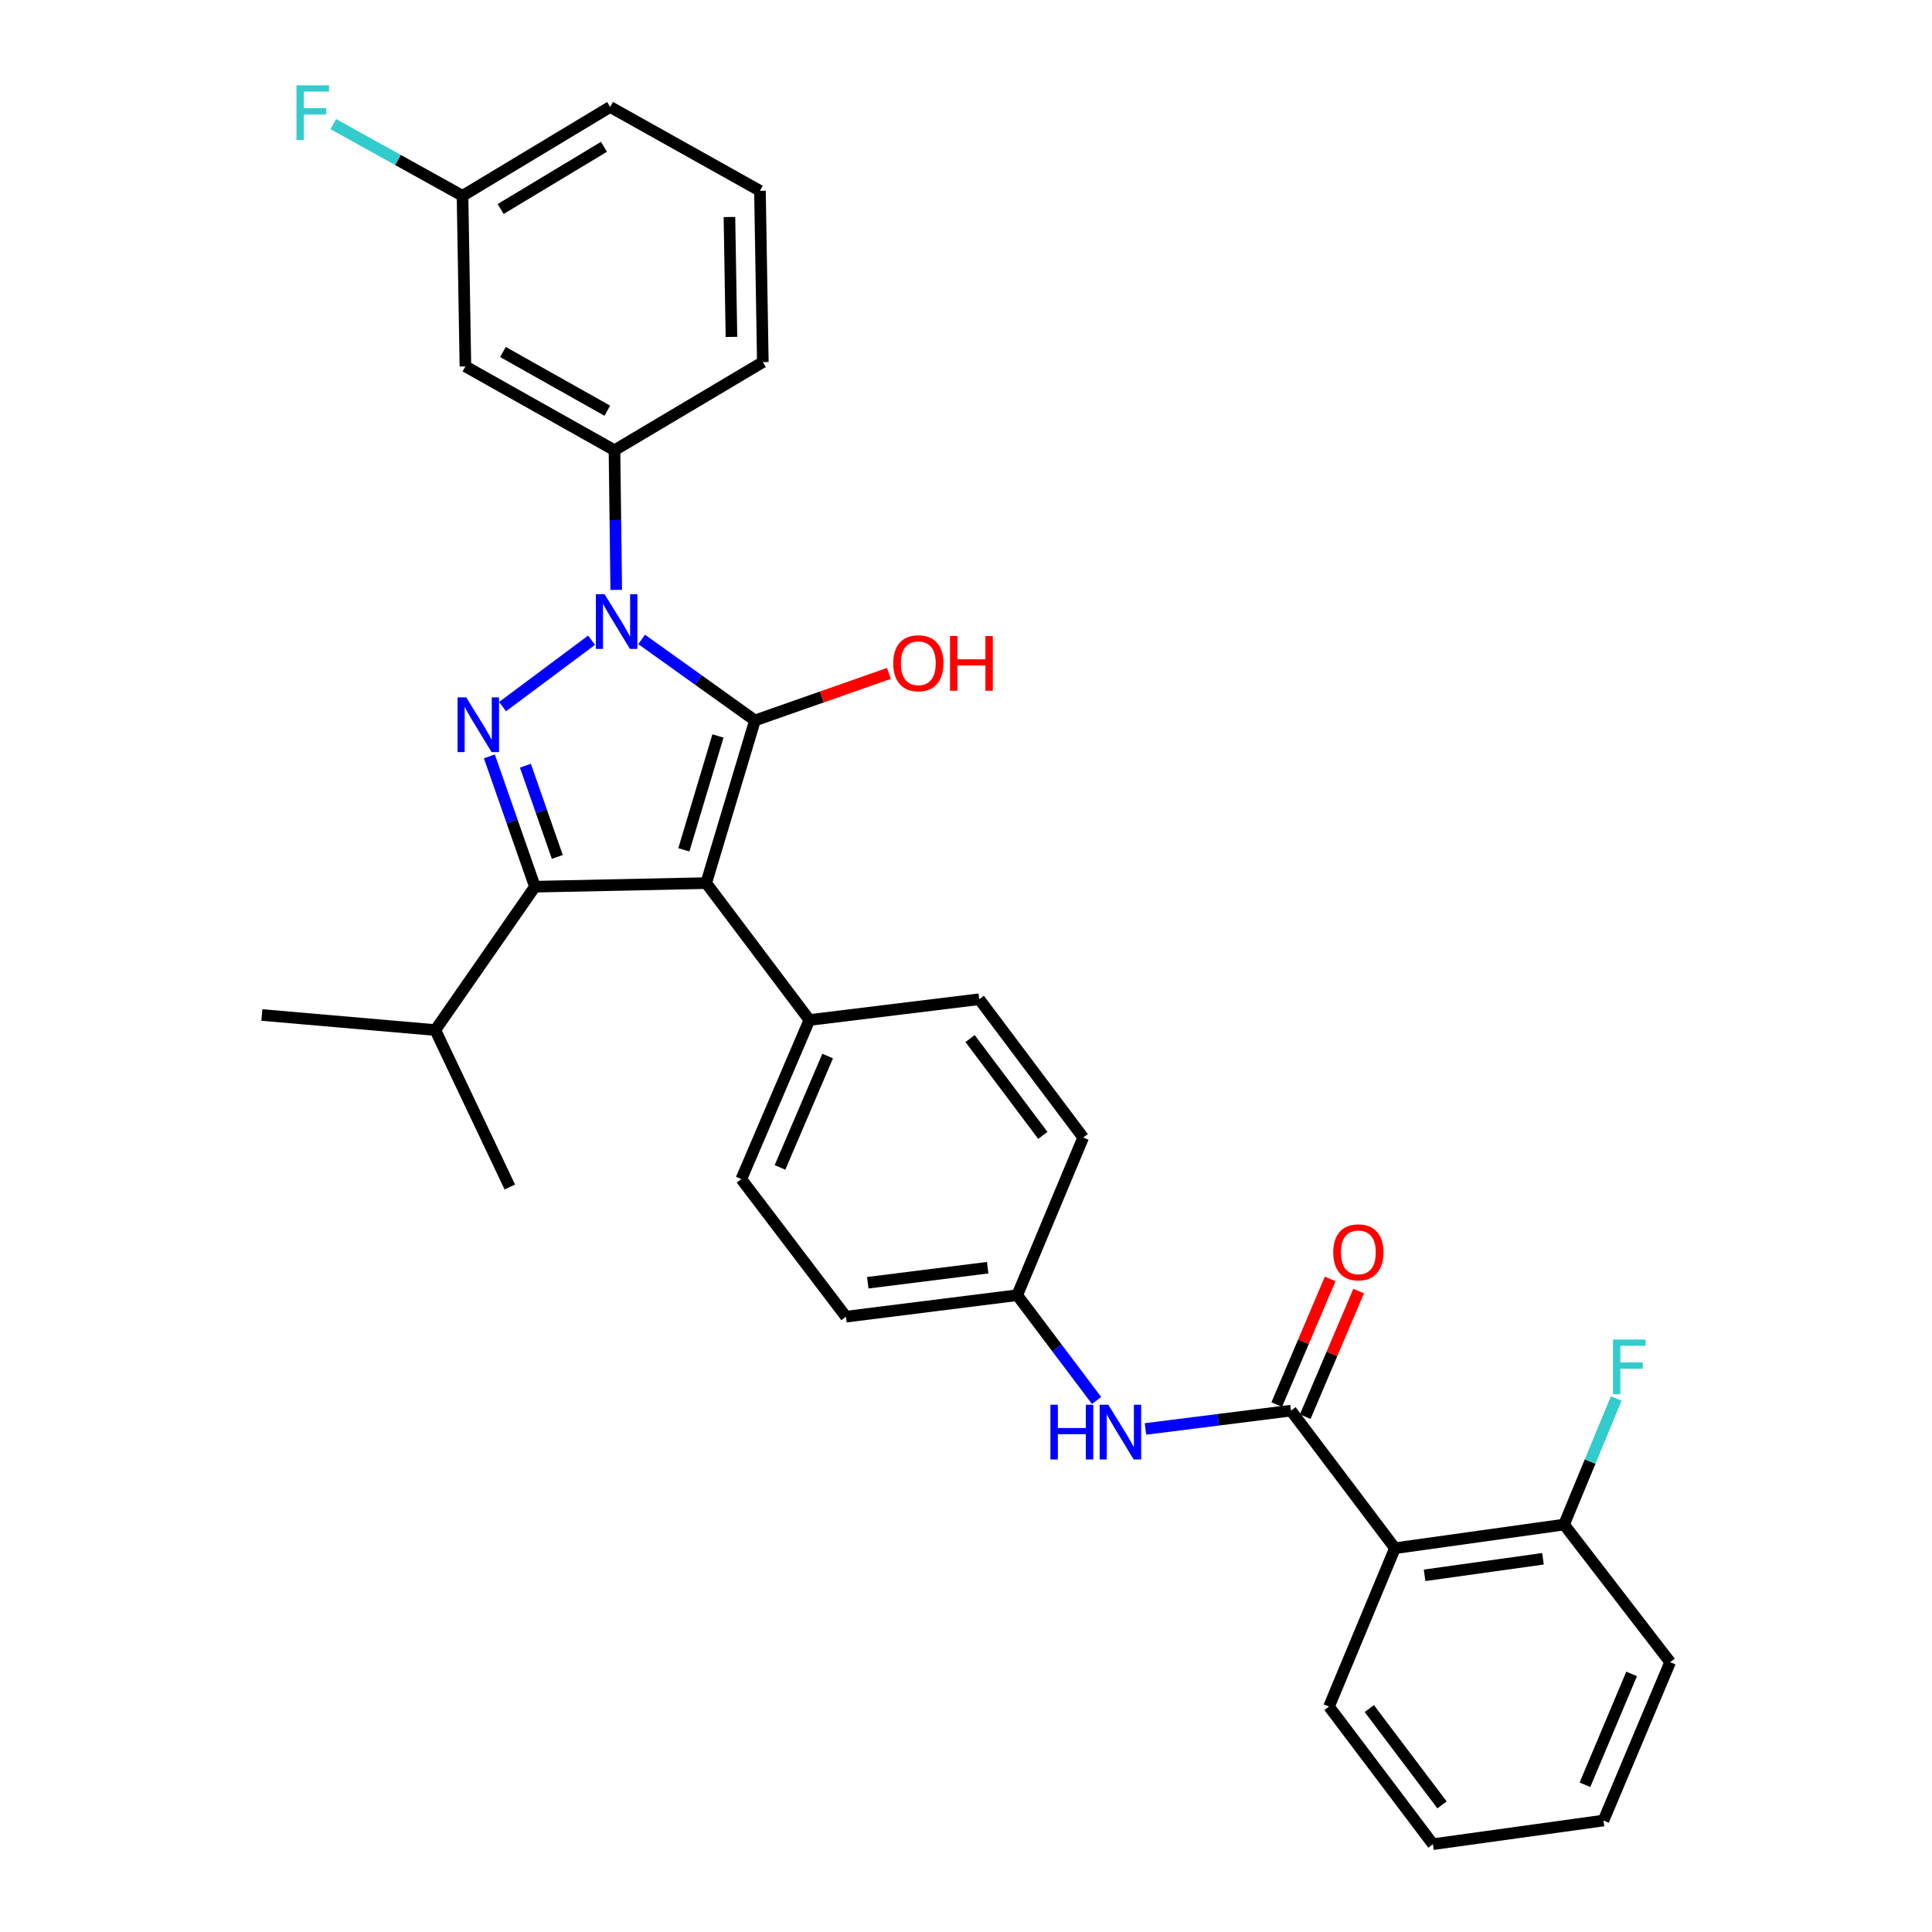 <?xml version='1.0' encoding='iso-8859-1'?>
<svg version='1.1' baseProfile='full'
              xmlns='http://www.w3.org/2000/svg'
                      xmlns:rdkit='http://www.rdkit.org/xml'
                      xmlns:xlink='http://www.w3.org/1999/xlink'
                  xml:space='preserve'
width='1000px' height='1000px' viewBox='0 0 1000 1000'>
<!-- END OF HEADER -->
<rect style='opacity:1.0;fill:#FFFFFF;stroke:none' width='1000' height='1000' x='0' y='0'> </rect>
<path class='bond-0' d='M 390.753,372.901 L 365.526,457.099' style='fill:none;fill-rule:evenodd;stroke:#000000;stroke-width:6px;stroke-linecap:butt;stroke-linejoin:miter;stroke-opacity:1' />
<path class='bond-0' d='M 371.621,380.932 L 353.962,439.871' style='fill:none;fill-rule:evenodd;stroke:#000000;stroke-width:6px;stroke-linecap:butt;stroke-linejoin:miter;stroke-opacity:1' />
<path class='bond-1' d='M 390.753,372.901 L 361.431,351.928' style='fill:none;fill-rule:evenodd;stroke:#000000;stroke-width:6px;stroke-linecap:butt;stroke-linejoin:miter;stroke-opacity:1' />
<path class='bond-1' d='M 361.431,351.928 L 332.108,330.956' style='fill:none;fill-rule:evenodd;stroke:#0000FF;stroke-width:6px;stroke-linecap:butt;stroke-linejoin:miter;stroke-opacity:1' />
<path class='bond-12' d='M 390.753,372.901 L 425.419,360.733' style='fill:none;fill-rule:evenodd;stroke:#000000;stroke-width:6px;stroke-linecap:butt;stroke-linejoin:miter;stroke-opacity:1' />
<path class='bond-12' d='M 425.419,360.733 L 460.085,348.565' style='fill:none;fill-rule:evenodd;stroke:#FF0000;stroke-width:6px;stroke-linecap:butt;stroke-linejoin:miter;stroke-opacity:1' />
<path class='bond-3' d='M 365.526,457.099 L 276.877,458.951' style='fill:none;fill-rule:evenodd;stroke:#000000;stroke-width:6px;stroke-linecap:butt;stroke-linejoin:miter;stroke-opacity:1' />
<path class='bond-8' d='M 365.526,457.099 L 418.944,527.955' style='fill:none;fill-rule:evenodd;stroke:#000000;stroke-width:6px;stroke-linecap:butt;stroke-linejoin:miter;stroke-opacity:1' />
<path class='bond-2' d='M 306.195,331.378 L 260.134,365.741' style='fill:none;fill-rule:evenodd;stroke:#0000FF;stroke-width:6px;stroke-linecap:butt;stroke-linejoin:miter;stroke-opacity:1' />
<path class='bond-6' d='M 318.962,305.324 L 318.509,269.187' style='fill:none;fill-rule:evenodd;stroke:#0000FF;stroke-width:6px;stroke-linecap:butt;stroke-linejoin:miter;stroke-opacity:1' />
<path class='bond-6' d='M 318.509,269.187 L 318.055,233.051' style='fill:none;fill-rule:evenodd;stroke:#000000;stroke-width:6px;stroke-linecap:butt;stroke-linejoin:miter;stroke-opacity:1' />
<path class='bond-31' d='M 253.292,391.498 L 265.085,425.224' style='fill:none;fill-rule:evenodd;stroke:#0000FF;stroke-width:6px;stroke-linecap:butt;stroke-linejoin:miter;stroke-opacity:1' />
<path class='bond-31' d='M 265.085,425.224 L 276.877,458.951' style='fill:none;fill-rule:evenodd;stroke:#000000;stroke-width:6px;stroke-linecap:butt;stroke-linejoin:miter;stroke-opacity:1' />
<path class='bond-31' d='M 271.955,396.327 L 280.21,419.936' style='fill:none;fill-rule:evenodd;stroke:#0000FF;stroke-width:6px;stroke-linecap:butt;stroke-linejoin:miter;stroke-opacity:1' />
<path class='bond-31' d='M 280.21,419.936 L 288.464,443.545' style='fill:none;fill-rule:evenodd;stroke:#000000;stroke-width:6px;stroke-linecap:butt;stroke-linejoin:miter;stroke-opacity:1' />
<path class='bond-13' d='M 276.877,458.951 L 225.312,533.153' style='fill:none;fill-rule:evenodd;stroke:#000000;stroke-width:6px;stroke-linecap:butt;stroke-linejoin:miter;stroke-opacity:1' />
<path class='bond-4' d='M 668.219,730.132 L 630.555,734.879' style='fill:none;fill-rule:evenodd;stroke:#000000;stroke-width:6px;stroke-linecap:butt;stroke-linejoin:miter;stroke-opacity:1' />
<path class='bond-4' d='M 630.555,734.879 L 592.89,739.625' style='fill:none;fill-rule:evenodd;stroke:#0000FF;stroke-width:6px;stroke-linecap:butt;stroke-linejoin:miter;stroke-opacity:1' />
<path class='bond-5' d='M 668.219,730.132 L 722.019,801.352' style='fill:none;fill-rule:evenodd;stroke:#000000;stroke-width:6px;stroke-linecap:butt;stroke-linejoin:miter;stroke-opacity:1' />
<path class='bond-11' d='M 675.591,733.267 L 689.413,700.761' style='fill:none;fill-rule:evenodd;stroke:#000000;stroke-width:6px;stroke-linecap:butt;stroke-linejoin:miter;stroke-opacity:1' />
<path class='bond-11' d='M 689.413,700.761 L 703.235,668.255' style='fill:none;fill-rule:evenodd;stroke:#FF0000;stroke-width:6px;stroke-linecap:butt;stroke-linejoin:miter;stroke-opacity:1' />
<path class='bond-11' d='M 660.846,726.997 L 674.668,694.491' style='fill:none;fill-rule:evenodd;stroke:#000000;stroke-width:6px;stroke-linecap:butt;stroke-linejoin:miter;stroke-opacity:1' />
<path class='bond-11' d='M 674.668,694.491 L 688.49,661.985' style='fill:none;fill-rule:evenodd;stroke:#FF0000;stroke-width:6px;stroke-linecap:butt;stroke-linejoin:miter;stroke-opacity:1' />
<path class='bond-10' d='M 722.019,801.352 L 809.555,789.113' style='fill:none;fill-rule:evenodd;stroke:#000000;stroke-width:6px;stroke-linecap:butt;stroke-linejoin:miter;stroke-opacity:1' />
<path class='bond-10' d='M 737.368,815.385 L 798.643,806.817' style='fill:none;fill-rule:evenodd;stroke:#000000;stroke-width:6px;stroke-linecap:butt;stroke-linejoin:miter;stroke-opacity:1' />
<path class='bond-22' d='M 722.019,801.352 L 687.891,883.325' style='fill:none;fill-rule:evenodd;stroke:#000000;stroke-width:6px;stroke-linecap:butt;stroke-linejoin:miter;stroke-opacity:1' />
<path class='bond-9' d='M 318.055,233.051 L 240.898,189.648' style='fill:none;fill-rule:evenodd;stroke:#000000;stroke-width:6px;stroke-linecap:butt;stroke-linejoin:miter;stroke-opacity:1' />
<path class='bond-9' d='M 314.337,212.576 L 260.327,182.194' style='fill:none;fill-rule:evenodd;stroke:#000000;stroke-width:6px;stroke-linecap:butt;stroke-linejoin:miter;stroke-opacity:1' />
<path class='bond-23' d='M 318.055,233.051 L 394.839,187.413' style='fill:none;fill-rule:evenodd;stroke:#000000;stroke-width:6px;stroke-linecap:butt;stroke-linejoin:miter;stroke-opacity:1' />
<path class='bond-7' d='M 567.581,724.88 L 547.045,697.633' style='fill:none;fill-rule:evenodd;stroke:#0000FF;stroke-width:6px;stroke-linecap:butt;stroke-linejoin:miter;stroke-opacity:1' />
<path class='bond-7' d='M 547.045,697.633 L 526.508,670.386' style='fill:none;fill-rule:evenodd;stroke:#000000;stroke-width:6px;stroke-linecap:butt;stroke-linejoin:miter;stroke-opacity:1' />
<path class='bond-14' d='M 418.944,527.955 L 383.712,610.301' style='fill:none;fill-rule:evenodd;stroke:#000000;stroke-width:6px;stroke-linecap:butt;stroke-linejoin:miter;stroke-opacity:1' />
<path class='bond-14' d='M 428.39,546.609 L 403.728,604.252' style='fill:none;fill-rule:evenodd;stroke:#000000;stroke-width:6px;stroke-linecap:butt;stroke-linejoin:miter;stroke-opacity:1' />
<path class='bond-15' d='M 418.944,527.955 L 506.854,517.193' style='fill:none;fill-rule:evenodd;stroke:#000000;stroke-width:6px;stroke-linecap:butt;stroke-linejoin:miter;stroke-opacity:1' />
<path class='bond-17' d='M 240.898,189.648 L 239.402,101.355' style='fill:none;fill-rule:evenodd;stroke:#000000;stroke-width:6px;stroke-linecap:butt;stroke-linejoin:miter;stroke-opacity:1' />
<path class='bond-18' d='M 809.555,789.113 L 823.051,756.488' style='fill:none;fill-rule:evenodd;stroke:#000000;stroke-width:6px;stroke-linecap:butt;stroke-linejoin:miter;stroke-opacity:1' />
<path class='bond-18' d='M 823.051,756.488 L 836.547,723.864' style='fill:none;fill-rule:evenodd;stroke:#33CCCC;stroke-width:6px;stroke-linecap:butt;stroke-linejoin:miter;stroke-opacity:1' />
<path class='bond-25' d='M 809.555,789.113 L 864.468,860.333' style='fill:none;fill-rule:evenodd;stroke:#000000;stroke-width:6px;stroke-linecap:butt;stroke-linejoin:miter;stroke-opacity:1' />
<path class='bond-27' d='M 225.312,533.153 L 135.532,525.355' style='fill:none;fill-rule:evenodd;stroke:#000000;stroke-width:6px;stroke-linecap:butt;stroke-linejoin:miter;stroke-opacity:1' />
<path class='bond-28' d='M 225.312,533.153 L 263.881,614.387' style='fill:none;fill-rule:evenodd;stroke:#000000;stroke-width:6px;stroke-linecap:butt;stroke-linejoin:miter;stroke-opacity:1' />
<path class='bond-19' d='M 383.712,610.301 L 437.859,681.513' style='fill:none;fill-rule:evenodd;stroke:#000000;stroke-width:6px;stroke-linecap:butt;stroke-linejoin:miter;stroke-opacity:1' />
<path class='bond-20' d='M 506.854,517.193 L 560.654,588.787' style='fill:none;fill-rule:evenodd;stroke:#000000;stroke-width:6px;stroke-linecap:butt;stroke-linejoin:miter;stroke-opacity:1' />
<path class='bond-20' d='M 502.115,537.557 L 539.775,587.673' style='fill:none;fill-rule:evenodd;stroke:#000000;stroke-width:6px;stroke-linecap:butt;stroke-linejoin:miter;stroke-opacity:1' />
<path class='bond-16' d='M 526.508,670.386 L 437.859,681.513' style='fill:none;fill-rule:evenodd;stroke:#000000;stroke-width:6px;stroke-linecap:butt;stroke-linejoin:miter;stroke-opacity:1' />
<path class='bond-16' d='M 511.216,656.157 L 449.161,663.946' style='fill:none;fill-rule:evenodd;stroke:#000000;stroke-width:6px;stroke-linecap:butt;stroke-linejoin:miter;stroke-opacity:1' />
<path class='bond-32' d='M 526.508,670.386 L 560.654,588.787' style='fill:none;fill-rule:evenodd;stroke:#000000;stroke-width:6px;stroke-linecap:butt;stroke-linejoin:miter;stroke-opacity:1' />
<path class='bond-21' d='M 239.402,101.355 L 205.96,82.792' style='fill:none;fill-rule:evenodd;stroke:#000000;stroke-width:6px;stroke-linecap:butt;stroke-linejoin:miter;stroke-opacity:1' />
<path class='bond-21' d='M 205.96,82.792 L 172.517,64.229' style='fill:none;fill-rule:evenodd;stroke:#33CCCC;stroke-width:6px;stroke-linecap:butt;stroke-linejoin:miter;stroke-opacity:1' />
<path class='bond-26' d='M 239.402,101.355 L 315.821,55.361' style='fill:none;fill-rule:evenodd;stroke:#000000;stroke-width:6px;stroke-linecap:butt;stroke-linejoin:miter;stroke-opacity:1' />
<path class='bond-26' d='M 259.128,108.184 L 312.621,75.988' style='fill:none;fill-rule:evenodd;stroke:#000000;stroke-width:6px;stroke-linecap:butt;stroke-linejoin:miter;stroke-opacity:1' />
<path class='bond-29' d='M 687.891,883.325 L 741.673,954.545' style='fill:none;fill-rule:evenodd;stroke:#000000;stroke-width:6px;stroke-linecap:butt;stroke-linejoin:miter;stroke-opacity:1' />
<path class='bond-29' d='M 708.745,884.353 L 746.392,934.207' style='fill:none;fill-rule:evenodd;stroke:#000000;stroke-width:6px;stroke-linecap:butt;stroke-linejoin:miter;stroke-opacity:1' />
<path class='bond-24' d='M 394.839,187.413 L 393.352,98.755' style='fill:none;fill-rule:evenodd;stroke:#000000;stroke-width:6px;stroke-linecap:butt;stroke-linejoin:miter;stroke-opacity:1' />
<path class='bond-24' d='M 378.596,174.383 L 377.555,112.323' style='fill:none;fill-rule:evenodd;stroke:#000000;stroke-width:6px;stroke-linecap:butt;stroke-linejoin:miter;stroke-opacity:1' />
<path class='bond-33' d='M 393.352,98.755 L 315.821,55.361' style='fill:none;fill-rule:evenodd;stroke:#000000;stroke-width:6px;stroke-linecap:butt;stroke-linejoin:miter;stroke-opacity:1' />
<path class='bond-34' d='M 864.468,860.333 L 829.957,942.306' style='fill:none;fill-rule:evenodd;stroke:#000000;stroke-width:6px;stroke-linecap:butt;stroke-linejoin:miter;stroke-opacity:1' />
<path class='bond-34' d='M 844.524,866.412 L 820.367,923.793' style='fill:none;fill-rule:evenodd;stroke:#000000;stroke-width:6px;stroke-linecap:butt;stroke-linejoin:miter;stroke-opacity:1' />
<path class='bond-30' d='M 741.673,954.545 L 829.957,942.306' style='fill:none;fill-rule:evenodd;stroke:#000000;stroke-width:6px;stroke-linecap:butt;stroke-linejoin:miter;stroke-opacity:1' />
<path  class='atom-2' d='M 312.908 307.54
L 322.188 322.54
Q 323.108 324.02, 324.588 326.7
Q 326.068 329.38, 326.148 329.54
L 326.148 307.54
L 329.908 307.54
L 329.908 335.86
L 326.028 335.86
L 316.068 319.46
Q 314.908 317.54, 313.668 315.34
Q 312.468 313.14, 312.108 312.46
L 312.108 335.86
L 308.428 335.86
L 308.428 307.54
L 312.908 307.54
' fill='#0000FF'/>
<path  class='atom-3' d='M 241.305 360.957
L 250.585 375.957
Q 251.505 377.437, 252.985 380.117
Q 254.465 382.797, 254.545 382.957
L 254.545 360.957
L 258.305 360.957
L 258.305 389.277
L 254.425 389.277
L 244.465 372.877
Q 243.305 370.957, 242.065 368.757
Q 240.865 366.557, 240.505 365.877
L 240.505 389.277
L 236.825 389.277
L 236.825 360.957
L 241.305 360.957
' fill='#0000FF'/>
<path  class='atom-8' d='M 543.706 727.099
L 547.546 727.099
L 547.546 739.139
L 562.026 739.139
L 562.026 727.099
L 565.866 727.099
L 565.866 755.419
L 562.026 755.419
L 562.026 742.339
L 547.546 742.339
L 547.546 755.419
L 543.706 755.419
L 543.706 727.099
' fill='#0000FF'/>
<path  class='atom-8' d='M 573.666 727.099
L 582.946 742.099
Q 583.866 743.579, 585.346 746.259
Q 586.826 748.939, 586.906 749.099
L 586.906 727.099
L 590.666 727.099
L 590.666 755.419
L 586.786 755.419
L 576.826 739.019
Q 575.666 737.099, 574.426 734.899
Q 573.226 732.699, 572.866 732.019
L 572.866 755.419
L 569.186 755.419
L 569.186 727.099
L 573.666 727.099
' fill='#0000FF'/>
<path  class='atom-12' d='M 690.086 648.212
Q 690.086 641.412, 693.446 637.612
Q 696.806 633.812, 703.086 633.812
Q 709.366 633.812, 712.726 637.612
Q 716.086 641.412, 716.086 648.212
Q 716.086 655.092, 712.686 659.012
Q 709.286 662.892, 703.086 662.892
Q 696.846 662.892, 693.446 659.012
Q 690.086 655.132, 690.086 648.212
M 703.086 659.692
Q 707.406 659.692, 709.726 656.812
Q 712.086 653.892, 712.086 648.212
Q 712.086 642.652, 709.726 639.852
Q 707.406 637.012, 703.086 637.012
Q 698.766 637.012, 696.406 639.812
Q 694.086 642.612, 694.086 648.212
Q 694.086 653.932, 696.406 656.812
Q 698.766 659.692, 703.086 659.692
' fill='#FF0000'/>
<path  class='atom-13' d='M 462.325 343.295
Q 462.325 336.495, 465.685 332.695
Q 469.045 328.895, 475.325 328.895
Q 481.605 328.895, 484.965 332.695
Q 488.325 336.495, 488.325 343.295
Q 488.325 350.175, 484.925 354.095
Q 481.525 357.975, 475.325 357.975
Q 469.085 357.975, 465.685 354.095
Q 462.325 350.215, 462.325 343.295
M 475.325 354.775
Q 479.645 354.775, 481.965 351.895
Q 484.325 348.975, 484.325 343.295
Q 484.325 337.735, 481.965 334.935
Q 479.645 332.095, 475.325 332.095
Q 471.005 332.095, 468.645 334.895
Q 466.325 337.695, 466.325 343.295
Q 466.325 349.015, 468.645 351.895
Q 471.005 354.775, 475.325 354.775
' fill='#FF0000'/>
<path  class='atom-13' d='M 491.725 329.215
L 495.565 329.215
L 495.565 341.255
L 510.045 341.255
L 510.045 329.215
L 513.885 329.215
L 513.885 357.535
L 510.045 357.535
L 510.045 344.455
L 495.565 344.455
L 495.565 357.535
L 491.725 357.535
L 491.725 329.215
' fill='#FF0000'/>
<path  class='atom-19' d='M 834.898 693.336
L 851.738 693.336
L 851.738 696.576
L 838.698 696.576
L 838.698 705.176
L 850.298 705.176
L 850.298 708.456
L 838.698 708.456
L 838.698 721.656
L 834.898 721.656
L 834.898 693.336
' fill='#33CCCC'/>
<path  class='atom-22' d='M 153.46 44.165
L 170.3 44.165
L 170.3 47.405
L 157.26 47.405
L 157.26 56.005
L 168.86 56.005
L 168.86 59.285
L 157.26 59.285
L 157.26 72.485
L 153.46 72.485
L 153.46 44.165
' fill='#33CCCC'/>
</svg>
